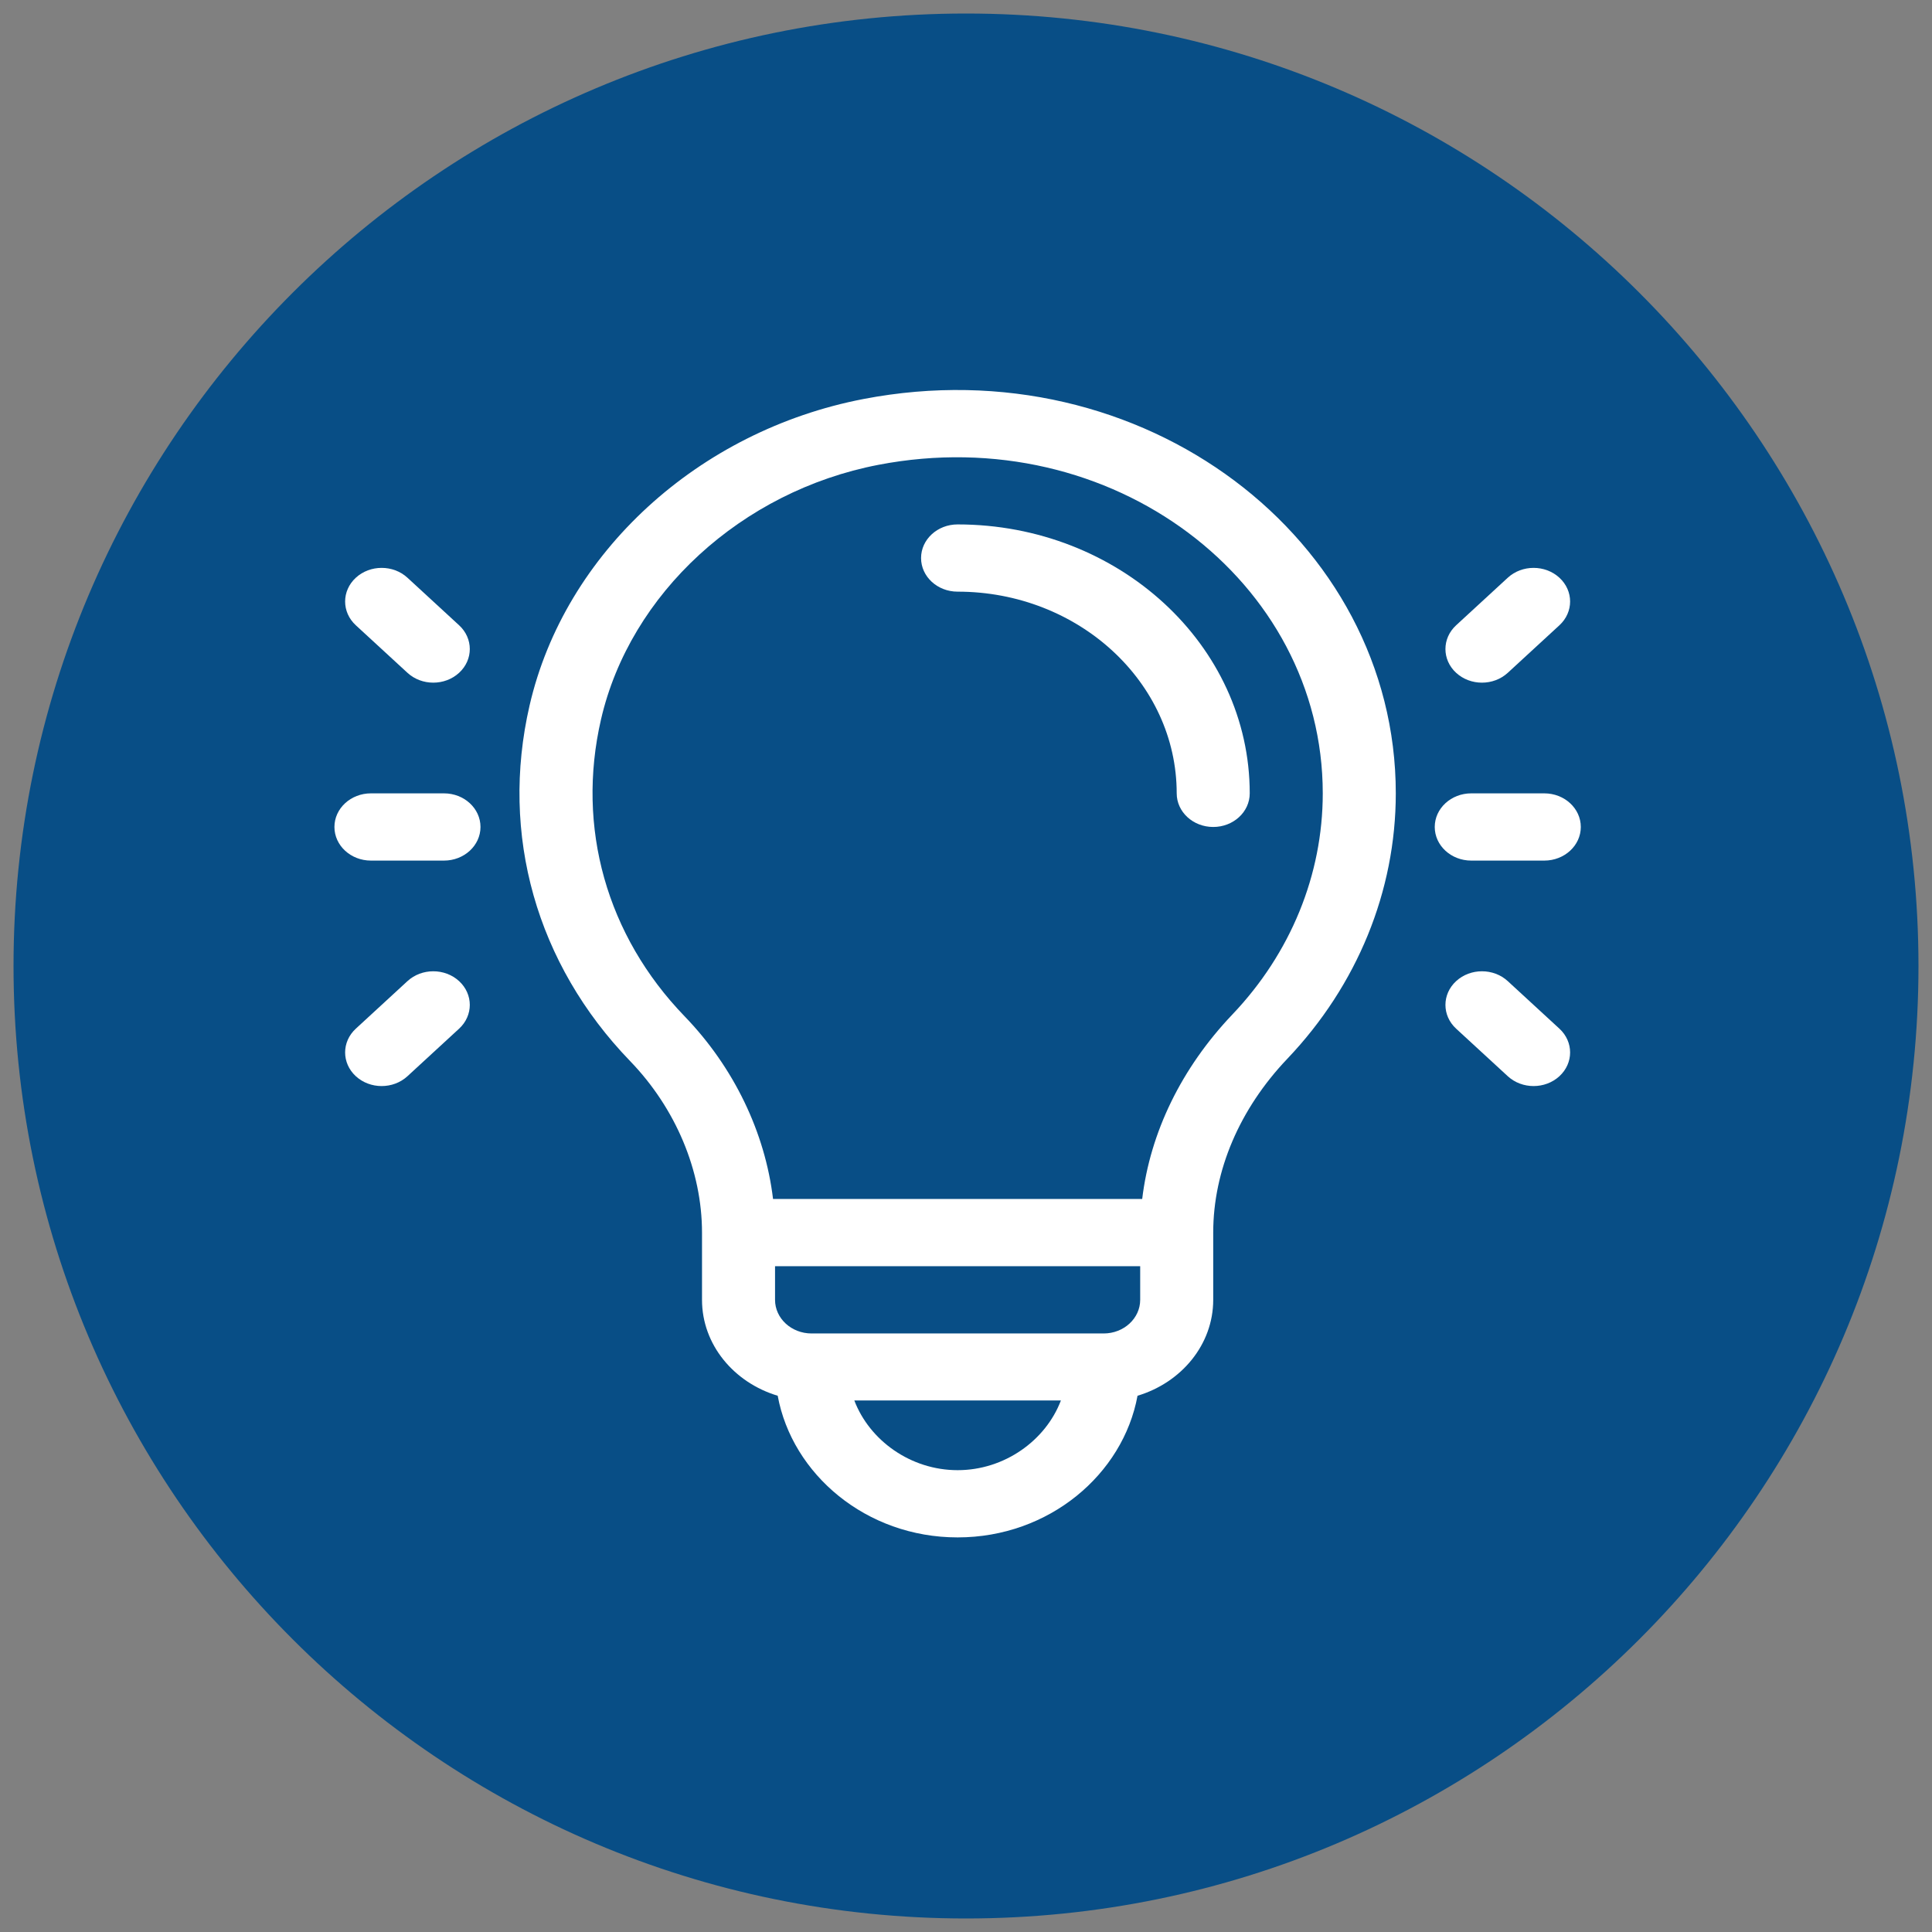 <?xml version="1.0" encoding="UTF-8" standalone="no"?>
<!-- Generator: Adobe Illustrator 21.1.0, SVG Export Plug-In . SVG Version: 6.00 Build 0)  -->

<svg
   xmlns:dc="http://purl.org/dc/elements/1.1/"
   xmlns:cc="http://creativecommons.org/ns#"
   xmlns:rdf="http://www.w3.org/1999/02/22-rdf-syntax-ns#"
   xmlns:svg="http://www.w3.org/2000/svg"
   xmlns="http://www.w3.org/2000/svg"
   xmlns:sodipodi="http://sodipodi.sourceforge.net/DTD/sodipodi-0.dtd"
   xmlns:inkscape="http://www.inkscape.org/namespaces/inkscape"
   version="1.1"
   id="Layer_1"
   x="0px"
   y="0px"
   viewBox="0 0 100 100"
   style="enable-background:new 0 0 100 100;"
   xml:space="preserve"
   sodipodi:docname="Initiatives.svg"
   inkscape:version="0.92.5 (2060ec1f9f, 2020-04-08)"><rect x="0" y="0" width="100" height="100" fill="#808080" stroke="none"/><defs
     id="defs40" /><sodipodi:namedview
     pagecolor="#ffffff"
     bordercolor="#666666"
     borderopacity="1"
     objecttolerance="10"
     gridtolerance="10"
     guidetolerance="10"
     inkscape:pageopacity="0"
     inkscape:pageshadow="2"
     inkscape:window-width="1920"
     inkscape:window-height="986"
     id="namedview38"
     showgrid="false"
     inkscape:zoom="7.63"
     inkscape:cx="50"
     inkscape:cy="46.781243"
     inkscape:window-x="-11"
     inkscape:window-y="-11"
     inkscape:window-maximized="1"
     inkscape:current-layer="Layer_1"
     inkscape:snap-bbox="true"
     inkscape:bbox-nodes="true"
     inkscape:object-nodes="false" /><style
     type="text/css"
     id="style27">
	.st0{fill:#084E86;}
	.st1{fill:#FFFFFF;}
</style><path
     class="st0"
     d="M50,0.7C22.8,0.7,0.7,22.8,0.7,50c0,27.2,22.1,49.3,49.3,49.3S99.3,77.2,99.3,50C99.3,22.8,77.2,0.7,50,0.7z"
     id="path29" /><g
     id="g210"
     transform="matrix(0.126,0,0,0.116,17.31,20.185)"
     style="fill:#ffffff"><g
       id="g208"
       style="fill:#ffffff"><path
         d="m 255.985,59.99 c -8.284,0 -15,6.716 -15,15 0,8.284 6.716,15 15,15 49.634,0 90.015,40.374 90.015,90 0,8.284 6.716,15 15,15 8.284,0 15,-6.716 15,-15 0,-66.168 -53.838,-120 -120.015,-120 z"
         id="path206"
         inkscape:connector-curvature="0"
         style="fill:#ffffff" /></g></g><g
     id="g216"
     transform="matrix(0.126,0,0,0.116,17.31,20.185)"
     style="fill:#ffffff"><g
       id="g214"
       style="fill:#ffffff"><path
         d="M 217.335,4.03 C 149.565,18.191 94.615,72.615 80.156,140.806 67.947,198.388 82.992,256.198 121.433,299.413 140.224,320.536 151,348.419 151,375.99 v 30 c 0,19.96 13.067,36.917 31.093,42.79 5.928,35.025 36.328,63.209 73.907,63.209 37.569,0 67.977,-28.175 73.907,-63.209 C 347.933,442.907 361,425.95 361,405.989 v -30 c 0,-27.625 10.812,-55.173 30.442,-77.569 C 420.176,265.64 436,223.58 436,179.99 436,66.425 332.051,-19.936 217.335,4.03 Z M 256,481.99 c -19.282,0 -36.188,-13.268 -42.431,-31.1 h 84.861 c -6.242,17.832 -23.148,31.1 -42.43,31.1 z m 75,-76 c 0,8.271 -6.729,15 -15,15 H 196 c -8.271,0 -15,-6.729 -15,-15 v -15 h 150 z m 37.882,-127.343 c -20.92,23.867 -33.791,52.647 -37.057,82.343 H 180.178 C 176.916,331.278 164.078,302.215 143.85,279.474 111.812,243.458 99.293,195.183 109.504,147.029 121.423,90.815 167.223,45.15 223.472,33.397 319.496,13.33 406,85.442 406,179.99 c 0,36.312 -13.182,71.349 -37.118,98.657 z"
         id="path212"
         inkscape:connector-curvature="0"
         style="fill:#ffffff" /></g></g><g
     id="g222"
     transform="matrix(0.126,0,0,0.116,17.31,20.185)"
     style="fill:#ffffff"><g
       id="g220"
       style="fill:#ffffff"><path
         d="M 45,179.99 H 15 c -8.284,0 -15,6.716 -15,15 0,8.284 6.716,15 15,15 h 30 c 8.284,0 15,-6.716 15,-15 0,-8.284 -6.716,-15 -15,-15 z"
         id="path218"
         inkscape:connector-curvature="0"
         style="fill:#ffffff" /></g></g><g
     id="g228"
     transform="matrix(0.126,0,0,0.116,17.31,20.185)"
     style="fill:#ffffff"><g
       id="g226"
       style="fill:#ffffff"><path
         d="M 51.213,104.99 30,83.777 c -5.857,-5.858 -15.355,-5.858 -21.213,0 -5.858,5.858 -5.858,15.355 0,21.213 L 30,126.203 c 5.857,5.858 15.355,5.859 21.213,0 5.858,-5.858 5.858,-15.355 0,-21.213 z"
         id="path224"
         inkscape:connector-curvature="0"
         style="fill:#ffffff" /></g></g><g
     id="g234"
     transform="matrix(0.126,0,0,0.116,17.31,20.185)"
     style="fill:#ffffff"><g
       id="g232"
       style="fill:#ffffff"><path
         d="m 51.213,263.777 c -5.858,-5.858 -15.356,-5.858 -21.213,0 L 8.787,284.99 c -5.858,5.858 -5.858,15.355 0,21.213 5.857,5.858 15.355,5.859 21.213,0 L 51.213,284.99 c 5.858,-5.858 5.858,-15.355 0,-21.213 z"
         id="path230"
         inkscape:connector-curvature="0"
         style="fill:#ffffff" /></g></g><g
     id="g240"
     transform="matrix(0.126,0,0,0.116,17.31,20.185)"
     style="fill:#ffffff"><g
       id="g238"
       style="fill:#ffffff"><path
         d="m 497,179.99 h -30 c -8.284,0 -15,6.716 -15,15 0,8.284 6.716,15 15,15 h 30 c 8.284,0 15,-6.716 15,-15 0,-8.284 -6.716,-15 -15,-15 z"
         id="path236"
         inkscape:connector-curvature="0"
         style="fill:#ffffff" /></g></g><g
     id="g246"
     transform="matrix(0.126,0,0,0.116,17.31,20.185)"
     style="fill:#ffffff"><g
       id="g244"
       style="fill:#ffffff"><path
         d="m 503.213,83.777 c -5.857,-5.858 -15.355,-5.858 -21.213,0 l -21.213,21.213 c -5.858,5.858 -5.858,15.355 0,21.213 5.857,5.857 15.355,5.858 21.213,0 l 21.213,-21.213 c 5.858,-5.858 5.858,-15.355 0,-21.213 z"
         id="path242"
         inkscape:connector-curvature="0"
         style="fill:#ffffff" /></g></g><g
     id="g252"
     transform="matrix(0.126,0,0,0.116,17.31,20.185)"
     style="fill:#ffffff"><g
       id="g250"
       style="fill:#ffffff"><path
         d="M 503.213,284.99 482,263.777 c -5.857,-5.858 -15.355,-5.858 -21.213,0 -5.858,5.858 -5.858,15.355 0,21.213 L 482,306.203 c 5.857,5.857 15.355,5.858 21.213,0 5.858,-5.858 5.858,-15.355 0,-21.213 z"
         id="path248"
         inkscape:connector-curvature="0"
         style="fill:#ffffff" /></g></g></svg>